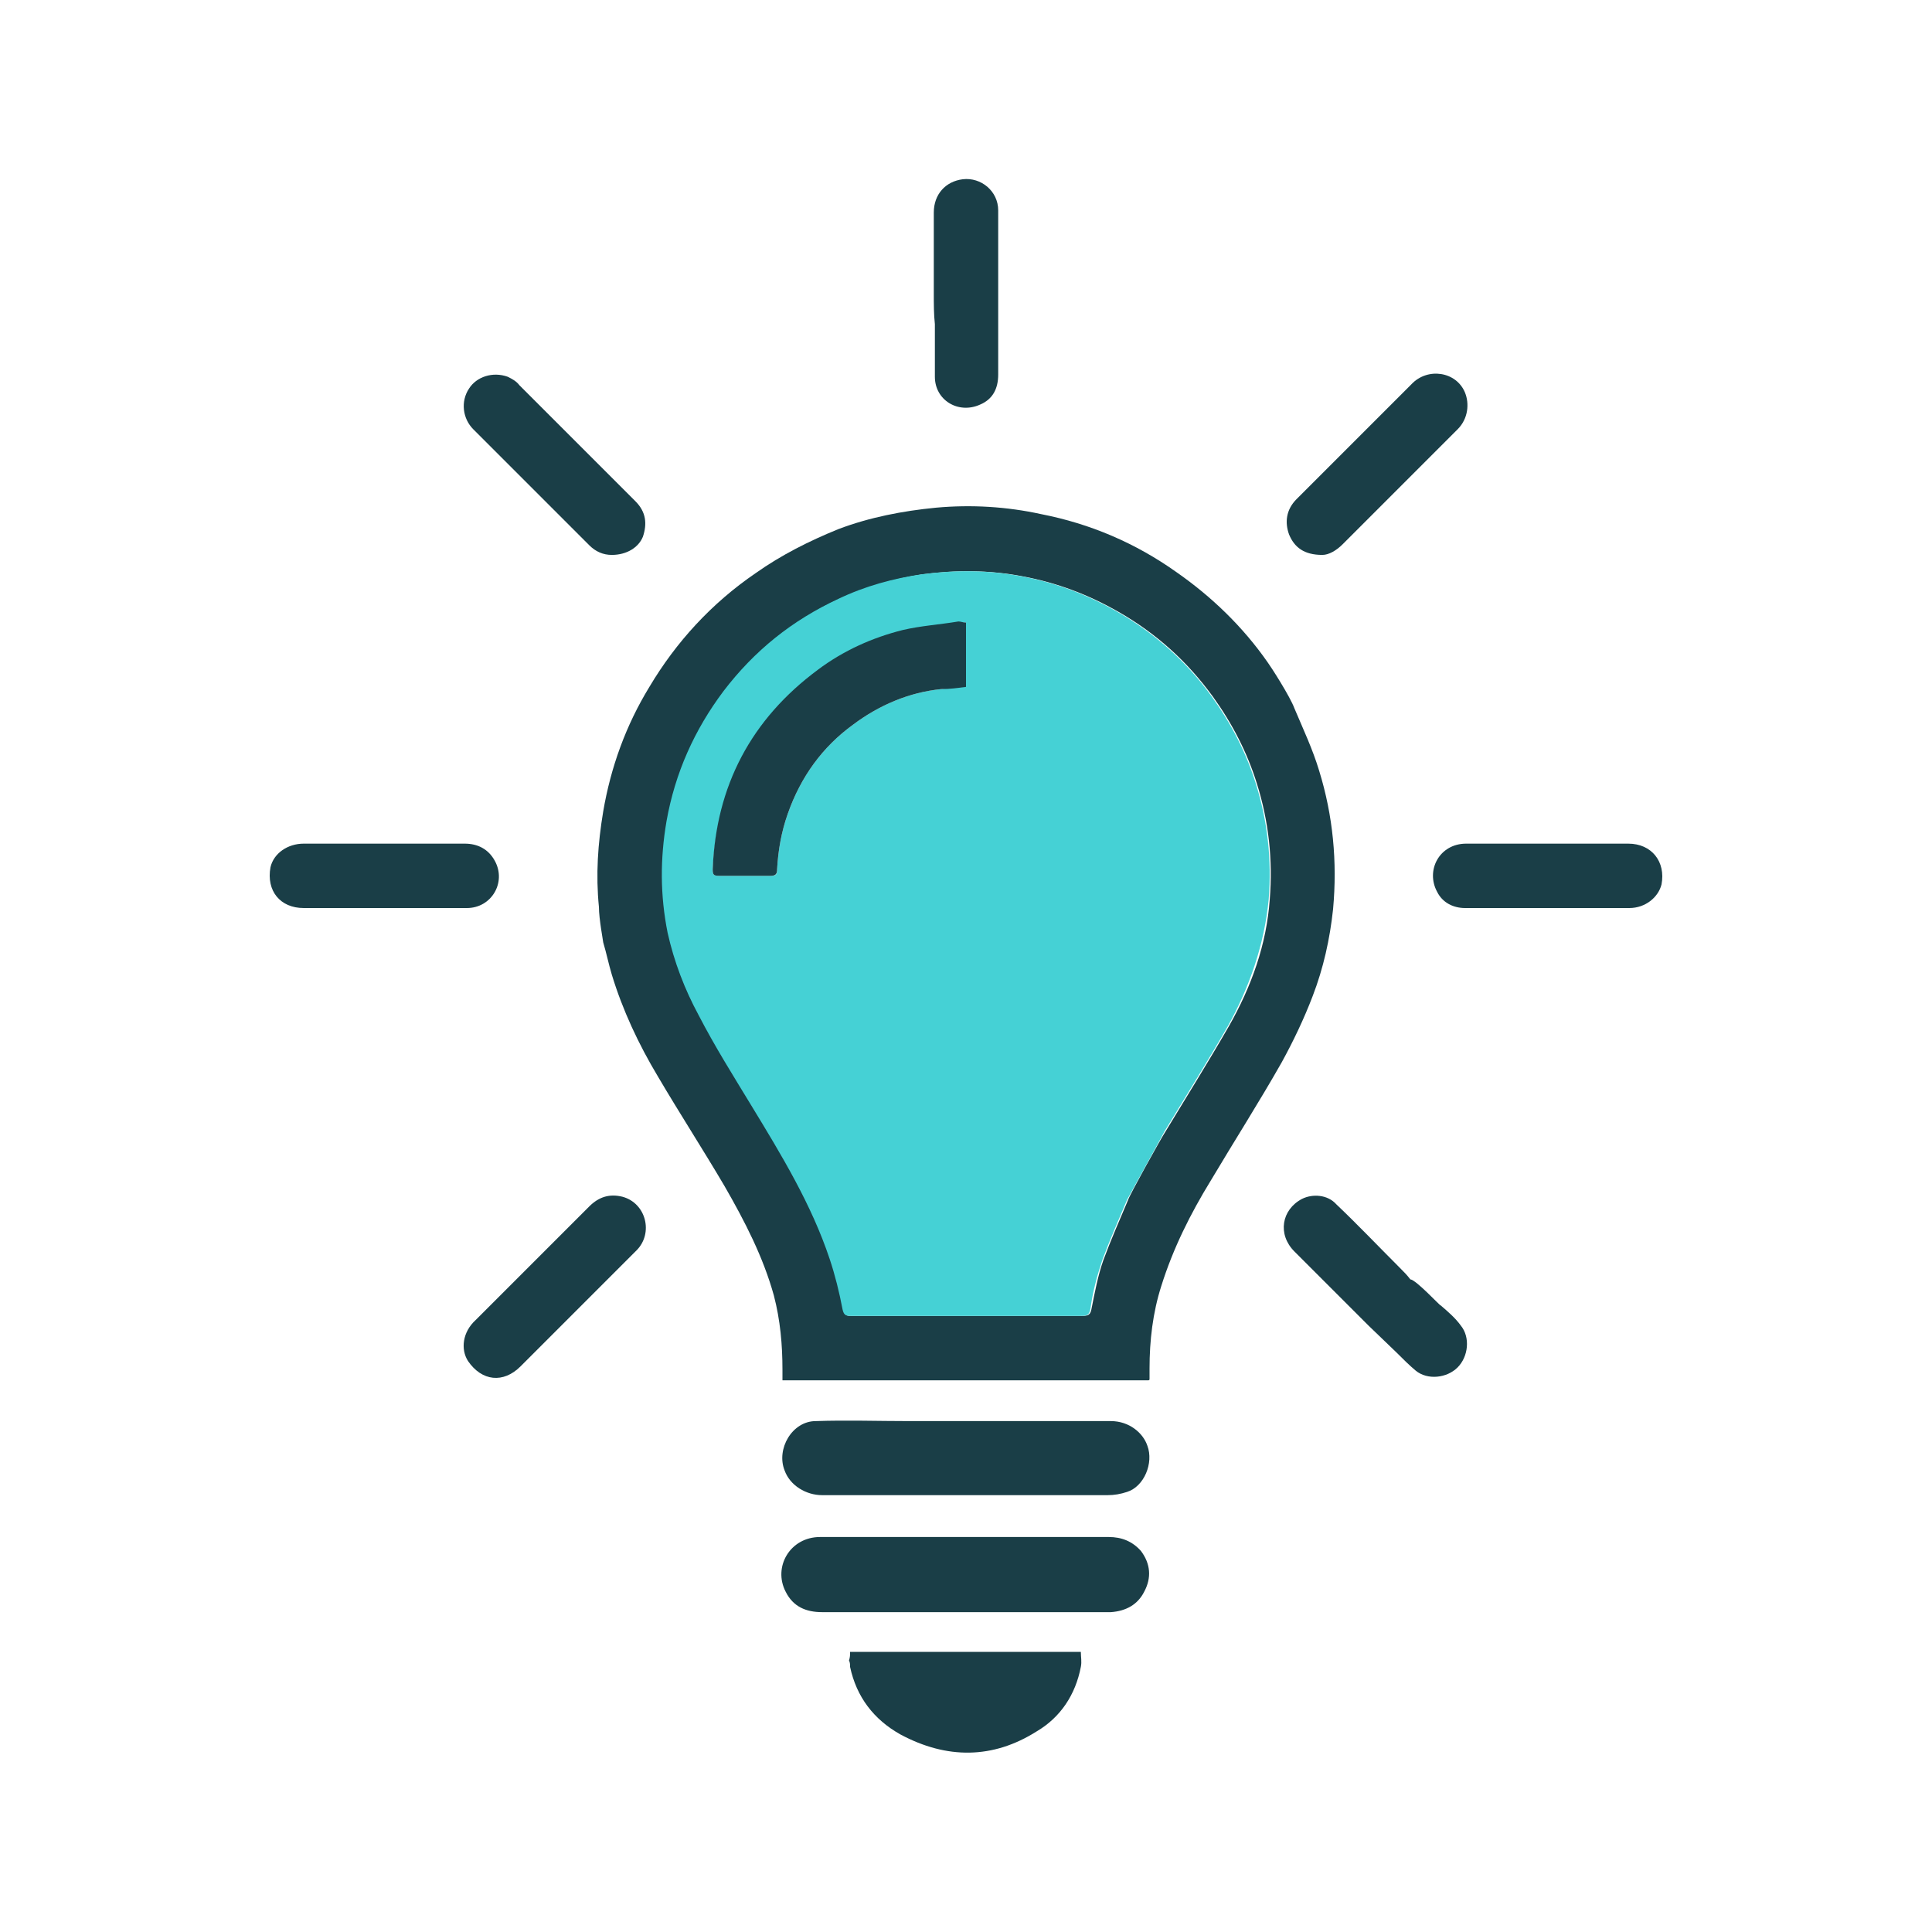 <?xml version="1.0" encoding="utf-8"?>
<!-- Generator: Adobe Illustrator 28.0.0, SVG Export Plug-In . SVG Version: 6.00 Build 0)  -->
<svg version="1.1" id="Layer_1" xmlns="http://www.w3.org/2000/svg" xmlns:xlink="http://www.w3.org/1999/xlink" x="0px" y="0px"
	 viewBox="0 0 180 180" style="enable-background:new 0 0 180 180;" xml:space="preserve">
<style type="text/css">
	.st0{fill:#1A3E47;}
	.st1{fill:#45D1D5;}
</style>
<g id="ijqkMw_00000025406431047088396020000010563151308128655019_">
	<g>
		<path class="st0" d="M55.8,84.5c-0.3-3-0.1-5.9,0.4-8.9c0.7-4.1,2.1-8,4.3-11.6c2.5-4.2,5.8-7.8,9.9-10.6c2.4-1.7,5-3,7.7-4.1
			c2.9-1.1,6-1.7,9.1-2c3.3-0.3,6.6-0.1,9.8,0.6c4.6,0.9,8.8,2.7,12.6,5.4c3.3,2.3,6.2,5.1,8.5,8.4c0.3,0.4,2.1,3.2,2.5,4.3
			c0.8,1.9,1.7,3.8,2.3,5.8c1.3,4.2,1.7,8.5,1.3,12.9c-0.3,2.8-0.9,5.5-1.9,8.1c-0.8,2.1-1.8,4.2-2.9,6.2c-2.1,3.7-4.4,7.3-6.6,11
			c-1.9,3.1-3.5,6.3-4.6,9.8c-0.8,2.5-1.1,5.1-1.1,7.7c0,0.3,0,0.7,0,1c0,0,0,0.1-0.1,0.1c-11.3,0-22.7,0-34.1,0c0-0.3,0-0.7,0-1
			c0-2.3-0.2-4.6-0.8-6.9c-1-3.6-2.7-6.9-4.6-10.2c-2-3.4-4.2-6.8-6.2-10.2c-1.8-3-3.3-6.2-4.3-9.5c-0.3-1-0.5-2-0.8-3
			C56.2,87.7,55.8,85.6,55.8,84.5z M108.6,105.4c2-3.3,4-6.5,5.9-9.8c2.1-3.7,3.5-7.6,3.8-11.8c0.3-3.7-0.1-7.3-1.2-10.8
			c-0.9-2.9-2.3-5.6-4.1-8.1c-2.4-3.3-5.3-5.9-8.8-7.9c-2.8-1.6-5.7-2.7-8.9-3.3c-3.1-0.6-6.2-0.6-9.3-0.2c-2.7,0.4-5.3,1.2-7.8,2.3
			c-4.3,2-7.9,4.9-10.7,8.6c-2.7,3.6-4.5,7.6-5.3,12.1c-0.6,3.5-0.6,7,0.1,10.4c0.6,2.7,1.5,5.3,2.9,7.7c1.6,2.8,3.2,5.6,4.9,8.4
			c2.8,4.6,5.6,9.2,7.3,14.3c0.5,1.5,0.8,3.1,1.2,4.7c0.1,0.5,0.2,0.6,0.7,0.6c2.3,0,4.6,0,6.8,0c4.9,0,9.8,0,14.7,0
			c0.6,0,0.8-0.1,0.9-0.7c0.3-1.5,0.6-3.1,1.1-4.5c0.7-1.9,1.5-3.7,2.3-5.6C105.2,111.4,108.2,106,108.6,105.4z"/>
		<path class="st0" d="M90,132.4c4.5,0,9,0,13.5,0c1.7,0,3,1.1,3.4,2.3c0.6,1.6-0.3,3.8-1.9,4.3c-0.6,0.2-1.2,0.3-1.8,0.3
			c-8.9,0-17.8,0-26.6,0c-1.5,0-3-0.9-3.5-2.3c-0.8-2,0.7-4.6,2.9-4.6c2.9-0.1,5.8,0,8.7,0C86.5,132.4,88.2,132.4,90,132.4z"/>
		<path class="st0" d="M90,143.2c4.4,0,8.9,0,13.3,0c1.2,0,2.2,0.4,3,1.3c0.9,1.2,1,2.5,0.3,3.8c-0.6,1.2-1.7,1.8-3.1,1.9
			c-1.2,0-2.4,0-3.6,0c-7.8,0-15.6,0-23.3,0c-1.5,0-2.7-0.5-3.4-1.9c-1.2-2.3,0.4-5.1,3.2-5.1c2.8,0,5.5,0,8.3,0
			C86.6,143.2,88.3,143.2,90,143.2z"/>
		<path class="st0" d="M79.2,153.9c7.2,0,14.4,0,21.5,0c0,0.5,0.1,0.9,0,1.4c-0.5,2.6-1.9,4.7-4.1,6c-4.1,2.6-8.4,2.6-12.7,0.3
			c-2.5-1.4-4.1-3.5-4.7-6.3c0-0.2,0-0.4-0.1-0.6C79.2,154.4,79.2,154.2,79.2,153.9z"/>
		<path class="st0" d="M57,51.7c-0.8,0-1.5-0.3-2.1-0.9c-3.6-3.6-7.2-7.2-10.8-10.8c-1-1-1.2-2.6-0.4-3.8c0.7-1.1,2.2-1.6,3.6-1.1
			c0.4,0.2,0.8,0.4,1.1,0.8c3.6,3.6,7.2,7.2,10.8,10.8c1,1,1.1,2.1,0.7,3.3C59.5,51,58.4,51.7,57,51.7z"/>
		<path class="st0" d="M123.2,51.7c-1.7,0-2.6-0.7-3.1-1.9c-0.4-1.1-0.3-2.3,0.7-3.3c2-2,4-4,6-6c1.6-1.6,3.1-3.1,4.7-4.7
			c1.5-1.6,4.2-1.2,5,0.8c0.4,1,0.3,2.4-0.7,3.4c-1.9,1.9-3.8,3.8-5.7,5.7c-1.7,1.7-3.3,3.3-5,5C124.5,51.3,123.8,51.7,123.2,51.7z"
			/>
		<path class="st0" d="M87,27.4c0-2.5,0-5.1,0-7.6c0-1.7,1.1-2.9,2.7-3.1c1.7-0.2,3.3,1.1,3.3,2.9c0,1.3,0,2.6,0,3.8
			c0,3.8,0,7.7,0,11.5c0,1.3-0.5,2.3-1.7,2.8c-2,0.9-4.2-0.4-4.2-2.6c0-1.6,0-3.2,0-4.9C87,29.3,87,28.3,87,27.4z"/>
		<path class="st0" d="M35.8,84.6c-2.5,0-5,0-7.5,0c-2.2,0-3.5-1.6-3.1-3.8c0.3-1.3,1.6-2.2,3.1-2.2c3.2,0,6.3,0,9.5,0
			c1.8,0,3.7,0,5.5,0c1.2,0,2.2,0.5,2.8,1.6c1.1,2-0.3,4.4-2.6,4.4C40.9,84.6,38.4,84.6,35.8,84.6z"/>
		<path class="st0" d="M53.8,122c-1.8,1.8-3.5,3.5-5.3,5.3c-1.6,1.6-3.6,1.4-4.9-0.5c-0.7-1.1-0.5-2.7,0.7-3.8
			c2.2-2.2,4.5-4.5,6.7-6.7c1.3-1.3,2.6-2.6,3.9-3.9c0.9-0.9,1.9-1.2,3.1-0.9c2.2,0.6,2.9,3.4,1.3,5C57.4,118.4,55.6,120.2,53.8,122
			z"/>
		<path class="st0" d="M144.2,84.6c-2.6,0-5.1,0-7.7,0c-1.1,0-2.1-0.5-2.6-1.5c-1.1-2,0.2-4.5,2.7-4.5c1.9,0,3.8,0,5.6,0
			c3.2,0,6.3,0,9.5,0c2.2,0,3.5,1.7,3.1,3.8c-0.3,1.2-1.5,2.2-3,2.2C149.3,84.6,146.7,84.6,144.2,84.6z"/>
		<path class="st0" d="M134.2,121.6c0.7,0.6,1.4,1.2,1.9,1.9c0.9,1.1,0.7,2.9-0.3,3.9c-1,1-2.8,1.2-3.9,0.3
			c-0.6-0.5-1.2-1.1-1.8-1.7c-0.1-0.1-2.5-2.4-2.6-2.5c-2.3-2.3-4.6-4.6-6.9-6.9c-1.6-1.6-1.2-3.9,0.7-4.9c1-0.5,2.4-0.4,3.2,0.5
			c2,1.9,3.9,3.9,5.9,5.9c0.4,0.4,0.7,0.7,1,1.1C131.9,119.2,134.3,121.8,134.2,121.6L134.2,121.6z"/>
		<path class="st1" d="M105,111.8c-0.8,1.9-1.6,3.7-2.3,5.6c-0.5,1.5-0.9,3-1.1,4.5c-0.1,0.6-0.3,0.7-0.9,0.7c-4.9,0-9.8,0-14.7,0
			c-2.3,0-4.6,0-6.8,0c-0.5,0-0.6-0.2-0.7-0.6c-0.3-1.6-0.7-3.2-1.2-4.7c-1.7-5.1-4.5-9.7-7.3-14.3c-1.7-2.8-3.4-5.5-4.9-8.4
			c-1.3-2.4-2.3-5-2.9-7.7c-0.7-3.5-0.7-6.9-0.1-10.4c0.8-4.5,2.6-8.5,5.3-12.1c2.9-3.8,6.4-6.6,10.7-8.6c2.5-1.2,5.1-1.9,7.8-2.3
			c3.1-0.4,6.2-0.4,9.3,0.2c3.2,0.6,6.1,1.7,8.9,3.3c3.5,2,6.5,4.7,8.8,7.9c1.8,2.5,3.2,5.2,4.1,8.1c1.1,3.5,1.5,7.1,1.2,10.8
			c-0.4,4.2-1.8,8.2-3.8,11.8c-1.9,3.3-3.9,6.5-5.9,9.8C108.2,106,105.2,111.4,105,111.8z M90,58c-0.2,0-0.4,0-0.6,0
			c-1.7,0.2-3.5,0.4-5.2,0.8c-2.9,0.7-5.5,1.9-7.9,3.7C70,67.1,66.8,73.3,66.4,81c0,0.5,0.1,0.6,0.6,0.6c1.6,0,3.2,0,4.8,0
			c0.5,0,0.6-0.1,0.6-0.6c0.1-1.8,0.4-3.5,1-5.2c1.2-3.4,3.2-6.2,6.1-8.3c2.4-1.8,5.2-3,8.2-3.3c0.7-0.1,1.5-0.2,2.3-0.2
			C90,62,90,60,90,58z"/>
		<path class="st0" d="M90,58c0,2,0,4,0,6c-0.8,0.1-1.5,0.2-2.3,0.2c-3,0.3-5.8,1.5-8.2,3.3c-2.9,2.1-4.9,4.9-6.1,8.3
			c-0.6,1.7-0.9,3.4-1,5.2c0,0.4-0.1,0.6-0.6,0.6c-1.6,0-3.2,0-4.8,0c-0.5,0-0.6-0.1-0.6-0.6c0.3-7.8,3.6-14,9.8-18.6
			c2.4-1.8,5.1-3,7.9-3.7c1.7-0.4,3.4-0.5,5.2-0.8C89.5,57.9,89.7,58,90,58z"/>
	</g>
</g>
</svg>
